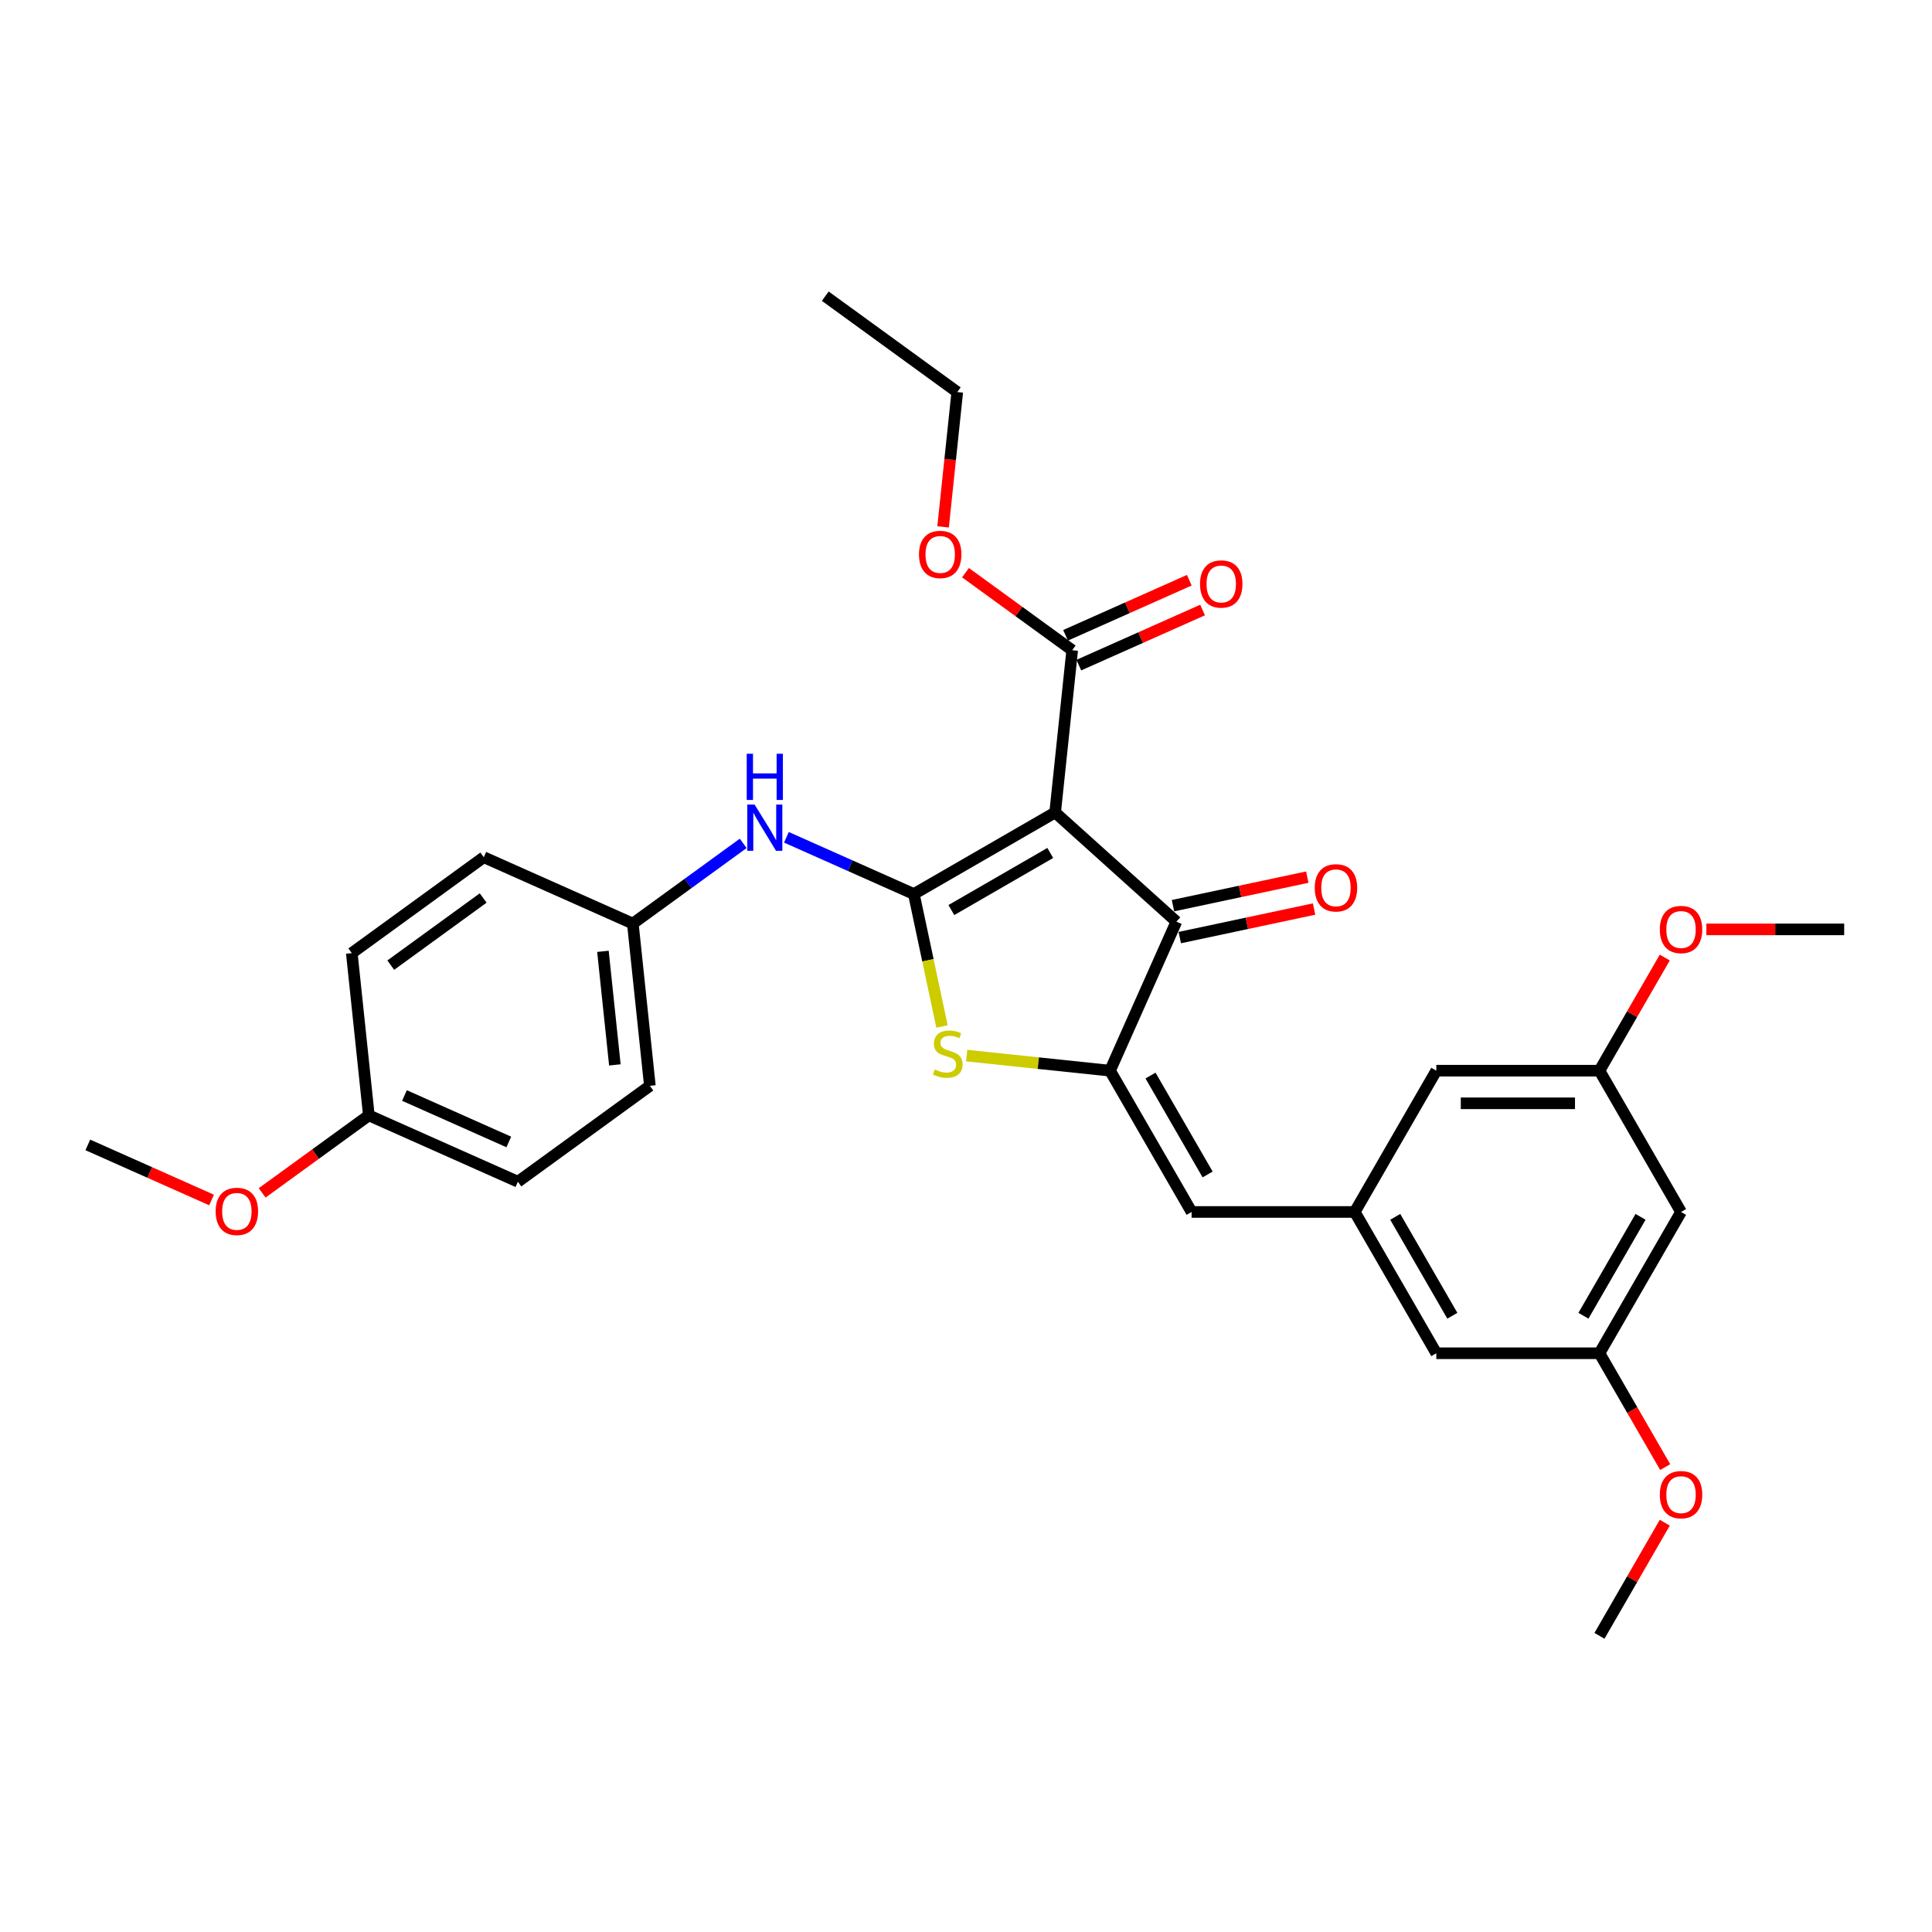<?xml version='1.0' encoding='iso-8859-1'?>
<svg version='1.1' baseProfile='full'
              xmlns='http://www.w3.org/2000/svg'
                      xmlns:rdkit='http://www.rdkit.org/xml'
                      xmlns:xlink='http://www.w3.org/1999/xlink'
                  xml:space='preserve'
width='1000px' height='1000px' viewBox='0 0 1000 1000'>
<!-- END OF HEADER -->
<rect style='opacity:1.0;fill:#FFFFFF;stroke:none' width='1000' height='1000' x='0' y='0'> </rect>
<path class='bond-0' d='M 608.893,477.035 L 546.139,420.531' style='fill:none;fill-rule:evenodd;stroke:#000000;stroke-width:6px;stroke-linecap:butt;stroke-linejoin:miter;stroke-opacity:1' />
<path class='bond-1' d='M 608.893,477.035 L 574.547,554.179' style='fill:none;fill-rule:evenodd;stroke:#000000;stroke-width:6px;stroke-linecap:butt;stroke-linejoin:miter;stroke-opacity:1' />
<path class='bond-2' d='M 610.649,485.295 L 645.404,477.908' style='fill:none;fill-rule:evenodd;stroke:#000000;stroke-width:6px;stroke-linecap:butt;stroke-linejoin:miter;stroke-opacity:1' />
<path class='bond-2' d='M 645.404,477.908 L 680.159,470.52' style='fill:none;fill-rule:evenodd;stroke:#FF0000;stroke-width:6px;stroke-linecap:butt;stroke-linejoin:miter;stroke-opacity:1' />
<path class='bond-2' d='M 607.138,468.775 L 641.893,461.388' style='fill:none;fill-rule:evenodd;stroke:#000000;stroke-width:6px;stroke-linecap:butt;stroke-linejoin:miter;stroke-opacity:1' />
<path class='bond-2' d='M 641.893,461.388 L 676.648,454.001' style='fill:none;fill-rule:evenodd;stroke:#FF0000;stroke-width:6px;stroke-linecap:butt;stroke-linejoin:miter;stroke-opacity:1' />
<path class='bond-3' d='M 546.139,420.531 L 473.009,462.753' style='fill:none;fill-rule:evenodd;stroke:#000000;stroke-width:6px;stroke-linecap:butt;stroke-linejoin:miter;stroke-opacity:1' />
<path class='bond-3' d='M 543.614,441.491 L 492.423,471.046' style='fill:none;fill-rule:evenodd;stroke:#000000;stroke-width:6px;stroke-linecap:butt;stroke-linejoin:miter;stroke-opacity:1' />
<path class='bond-4' d='M 546.139,420.531 L 554.966,336.55' style='fill:none;fill-rule:evenodd;stroke:#000000;stroke-width:6px;stroke-linecap:butt;stroke-linejoin:miter;stroke-opacity:1' />
<path class='bond-5' d='M 473.009,462.753 L 480.295,497.035' style='fill:none;fill-rule:evenodd;stroke:#000000;stroke-width:6px;stroke-linecap:butt;stroke-linejoin:miter;stroke-opacity:1' />
<path class='bond-5' d='M 480.295,497.035 L 487.582,531.317' style='fill:none;fill-rule:evenodd;stroke:#CCCC00;stroke-width:6px;stroke-linecap:butt;stroke-linejoin:miter;stroke-opacity:1' />
<path class='bond-6' d='M 473.009,462.753 L 440.027,448.069' style='fill:none;fill-rule:evenodd;stroke:#000000;stroke-width:6px;stroke-linecap:butt;stroke-linejoin:miter;stroke-opacity:1' />
<path class='bond-6' d='M 440.027,448.069 L 407.045,433.385' style='fill:none;fill-rule:evenodd;stroke:#0000FF;stroke-width:6px;stroke-linecap:butt;stroke-linejoin:miter;stroke-opacity:1' />
<path class='bond-7' d='M 500.344,546.38 L 537.445,550.279' style='fill:none;fill-rule:evenodd;stroke:#CCCC00;stroke-width:6px;stroke-linecap:butt;stroke-linejoin:miter;stroke-opacity:1' />
<path class='bond-7' d='M 537.445,550.279 L 574.547,554.179' style='fill:none;fill-rule:evenodd;stroke:#000000;stroke-width:6px;stroke-linecap:butt;stroke-linejoin:miter;stroke-opacity:1' />
<path class='bond-8' d='M 574.547,554.179 L 616.769,627.31' style='fill:none;fill-rule:evenodd;stroke:#000000;stroke-width:6px;stroke-linecap:butt;stroke-linejoin:miter;stroke-opacity:1' />
<path class='bond-8' d='M 595.506,556.704 L 625.062,607.896' style='fill:none;fill-rule:evenodd;stroke:#000000;stroke-width:6px;stroke-linecap:butt;stroke-linejoin:miter;stroke-opacity:1' />
<path class='bond-9' d='M 554.966,336.55 L 527.352,316.487' style='fill:none;fill-rule:evenodd;stroke:#000000;stroke-width:6px;stroke-linecap:butt;stroke-linejoin:miter;stroke-opacity:1' />
<path class='bond-9' d='M 527.352,316.487 L 499.738,296.424' style='fill:none;fill-rule:evenodd;stroke:#FF0000;stroke-width:6px;stroke-linecap:butt;stroke-linejoin:miter;stroke-opacity:1' />
<path class='bond-10' d='M 558.401,344.264 L 590.428,330.005' style='fill:none;fill-rule:evenodd;stroke:#000000;stroke-width:6px;stroke-linecap:butt;stroke-linejoin:miter;stroke-opacity:1' />
<path class='bond-10' d='M 590.428,330.005 L 622.455,315.745' style='fill:none;fill-rule:evenodd;stroke:#FF0000;stroke-width:6px;stroke-linecap:butt;stroke-linejoin:miter;stroke-opacity:1' />
<path class='bond-10' d='M 551.531,328.835 L 583.559,314.576' style='fill:none;fill-rule:evenodd;stroke:#000000;stroke-width:6px;stroke-linecap:butt;stroke-linejoin:miter;stroke-opacity:1' />
<path class='bond-10' d='M 583.559,314.576 L 615.586,300.316' style='fill:none;fill-rule:evenodd;stroke:#FF0000;stroke-width:6px;stroke-linecap:butt;stroke-linejoin:miter;stroke-opacity:1' />
<path class='bond-11' d='M 870.101,627.31 L 827.879,700.44' style='fill:none;fill-rule:evenodd;stroke:#000000;stroke-width:6px;stroke-linecap:butt;stroke-linejoin:miter;stroke-opacity:1' />
<path class='bond-11' d='M 849.142,629.835 L 819.586,681.026' style='fill:none;fill-rule:evenodd;stroke:#000000;stroke-width:6px;stroke-linecap:butt;stroke-linejoin:miter;stroke-opacity:1' />
<path class='bond-12' d='M 870.101,627.31 L 827.879,554.179' style='fill:none;fill-rule:evenodd;stroke:#000000;stroke-width:6px;stroke-linecap:butt;stroke-linejoin:miter;stroke-opacity:1' />
<path class='bond-13' d='M 384.685,436.53 L 356.116,457.286' style='fill:none;fill-rule:evenodd;stroke:#0000FF;stroke-width:6px;stroke-linecap:butt;stroke-linejoin:miter;stroke-opacity:1' />
<path class='bond-13' d='M 356.116,457.286 L 327.548,478.042' style='fill:none;fill-rule:evenodd;stroke:#000000;stroke-width:6px;stroke-linecap:butt;stroke-linejoin:miter;stroke-opacity:1' />
<path class='bond-14' d='M 616.769,627.31 L 701.213,627.31' style='fill:none;fill-rule:evenodd;stroke:#000000;stroke-width:6px;stroke-linecap:butt;stroke-linejoin:miter;stroke-opacity:1' />
<path class='bond-15' d='M 827.879,700.44 L 743.435,700.44' style='fill:none;fill-rule:evenodd;stroke:#000000;stroke-width:6px;stroke-linecap:butt;stroke-linejoin:miter;stroke-opacity:1' />
<path class='bond-16' d='M 827.879,700.44 L 844.89,729.904' style='fill:none;fill-rule:evenodd;stroke:#000000;stroke-width:6px;stroke-linecap:butt;stroke-linejoin:miter;stroke-opacity:1' />
<path class='bond-16' d='M 844.89,729.904 L 861.901,759.368' style='fill:none;fill-rule:evenodd;stroke:#FF0000;stroke-width:6px;stroke-linecap:butt;stroke-linejoin:miter;stroke-opacity:1' />
<path class='bond-17' d='M 827.879,554.179 L 743.435,554.179' style='fill:none;fill-rule:evenodd;stroke:#000000;stroke-width:6px;stroke-linecap:butt;stroke-linejoin:miter;stroke-opacity:1' />
<path class='bond-17' d='M 815.213,571.068 L 756.102,571.068' style='fill:none;fill-rule:evenodd;stroke:#000000;stroke-width:6px;stroke-linecap:butt;stroke-linejoin:miter;stroke-opacity:1' />
<path class='bond-18' d='M 827.879,554.179 L 844.783,524.901' style='fill:none;fill-rule:evenodd;stroke:#000000;stroke-width:6px;stroke-linecap:butt;stroke-linejoin:miter;stroke-opacity:1' />
<path class='bond-18' d='M 844.783,524.901 L 861.686,495.623' style='fill:none;fill-rule:evenodd;stroke:#FF0000;stroke-width:6px;stroke-linecap:butt;stroke-linejoin:miter;stroke-opacity:1' />
<path class='bond-19' d='M 268.058,611.658 L 190.915,577.312' style='fill:none;fill-rule:evenodd;stroke:#000000;stroke-width:6px;stroke-linecap:butt;stroke-linejoin:miter;stroke-opacity:1' />
<path class='bond-19' d='M 263.356,591.078 L 209.356,567.035' style='fill:none;fill-rule:evenodd;stroke:#000000;stroke-width:6px;stroke-linecap:butt;stroke-linejoin:miter;stroke-opacity:1' />
<path class='bond-20' d='M 268.058,611.658 L 336.375,562.023' style='fill:none;fill-rule:evenodd;stroke:#000000;stroke-width:6px;stroke-linecap:butt;stroke-linejoin:miter;stroke-opacity:1' />
<path class='bond-21' d='M 190.915,577.312 L 182.088,493.33' style='fill:none;fill-rule:evenodd;stroke:#000000;stroke-width:6px;stroke-linecap:butt;stroke-linejoin:miter;stroke-opacity:1' />
<path class='bond-22' d='M 190.915,577.312 L 163.301,597.374' style='fill:none;fill-rule:evenodd;stroke:#000000;stroke-width:6px;stroke-linecap:butt;stroke-linejoin:miter;stroke-opacity:1' />
<path class='bond-22' d='M 163.301,597.374 L 135.687,617.437' style='fill:none;fill-rule:evenodd;stroke:#FF0000;stroke-width:6px;stroke-linecap:butt;stroke-linejoin:miter;stroke-opacity:1' />
<path class='bond-23' d='M 488.142,272.711 L 491.809,237.822' style='fill:none;fill-rule:evenodd;stroke:#FF0000;stroke-width:6px;stroke-linecap:butt;stroke-linejoin:miter;stroke-opacity:1' />
<path class='bond-23' d='M 491.809,237.822 L 495.476,202.933' style='fill:none;fill-rule:evenodd;stroke:#000000;stroke-width:6px;stroke-linecap:butt;stroke-linejoin:miter;stroke-opacity:1' />
<path class='bond-24' d='M 495.476,202.933 L 427.159,153.298' style='fill:none;fill-rule:evenodd;stroke:#000000;stroke-width:6px;stroke-linecap:butt;stroke-linejoin:miter;stroke-opacity:1' />
<path class='bond-25' d='M 182.088,493.33 L 250.405,443.695' style='fill:none;fill-rule:evenodd;stroke:#000000;stroke-width:6px;stroke-linecap:butt;stroke-linejoin:miter;stroke-opacity:1' />
<path class='bond-25' d='M 202.262,499.548 L 250.084,464.804' style='fill:none;fill-rule:evenodd;stroke:#000000;stroke-width:6px;stroke-linecap:butt;stroke-linejoin:miter;stroke-opacity:1' />
<path class='bond-26' d='M 250.405,443.695 L 327.548,478.042' style='fill:none;fill-rule:evenodd;stroke:#000000;stroke-width:6px;stroke-linecap:butt;stroke-linejoin:miter;stroke-opacity:1' />
<path class='bond-27' d='M 327.548,478.042 L 336.375,562.023' style='fill:none;fill-rule:evenodd;stroke:#000000;stroke-width:6px;stroke-linecap:butt;stroke-linejoin:miter;stroke-opacity:1' />
<path class='bond-27' d='M 312.076,492.404 L 318.255,551.191' style='fill:none;fill-rule:evenodd;stroke:#000000;stroke-width:6px;stroke-linecap:butt;stroke-linejoin:miter;stroke-opacity:1' />
<path class='bond-28' d='M 109.509,621.119 L 77.482,606.86' style='fill:none;fill-rule:evenodd;stroke:#FF0000;stroke-width:6px;stroke-linecap:butt;stroke-linejoin:miter;stroke-opacity:1' />
<path class='bond-28' d='M 77.482,606.86 L 45.455,592.6' style='fill:none;fill-rule:evenodd;stroke:#000000;stroke-width:6px;stroke-linecap:butt;stroke-linejoin:miter;stroke-opacity:1' />
<path class='bond-29' d='M 701.213,627.31 L 743.435,554.179' style='fill:none;fill-rule:evenodd;stroke:#000000;stroke-width:6px;stroke-linecap:butt;stroke-linejoin:miter;stroke-opacity:1' />
<path class='bond-30' d='M 701.213,627.31 L 743.435,700.44' style='fill:none;fill-rule:evenodd;stroke:#000000;stroke-width:6px;stroke-linecap:butt;stroke-linejoin:miter;stroke-opacity:1' />
<path class='bond-30' d='M 722.173,629.835 L 751.728,681.026' style='fill:none;fill-rule:evenodd;stroke:#000000;stroke-width:6px;stroke-linecap:butt;stroke-linejoin:miter;stroke-opacity:1' />
<path class='bond-31' d='M 883.19,481.048 L 918.868,481.048' style='fill:none;fill-rule:evenodd;stroke:#FF0000;stroke-width:6px;stroke-linecap:butt;stroke-linejoin:miter;stroke-opacity:1' />
<path class='bond-31' d='M 918.868,481.048 L 954.545,481.048' style='fill:none;fill-rule:evenodd;stroke:#000000;stroke-width:6px;stroke-linecap:butt;stroke-linejoin:miter;stroke-opacity:1' />
<path class='bond-32' d='M 861.686,788.146 L 844.783,817.424' style='fill:none;fill-rule:evenodd;stroke:#FF0000;stroke-width:6px;stroke-linecap:butt;stroke-linejoin:miter;stroke-opacity:1' />
<path class='bond-32' d='M 844.783,817.424 L 827.879,846.702' style='fill:none;fill-rule:evenodd;stroke:#000000;stroke-width:6px;stroke-linecap:butt;stroke-linejoin:miter;stroke-opacity:1' />
<path  class='atom-3' d='M 483.81 553.56
Q 484.08 553.661, 485.195 554.134
Q 486.309 554.607, 487.525 554.911
Q 488.775 555.181, 489.991 555.181
Q 492.254 555.181, 493.572 554.1
Q 494.889 552.986, 494.889 551.06
Q 494.889 549.743, 494.213 548.932
Q 493.572 548.122, 492.558 547.683
Q 491.545 547.244, 489.856 546.737
Q 487.728 546.095, 486.445 545.487
Q 485.195 544.879, 484.283 543.596
Q 483.405 542.312, 483.405 540.15
Q 483.405 537.144, 485.431 535.286
Q 487.492 533.429, 491.545 533.429
Q 494.315 533.429, 497.456 534.746
L 496.679 537.347
Q 493.808 536.165, 491.646 536.165
Q 489.316 536.165, 488.032 537.144
Q 486.749 538.09, 486.782 539.745
Q 486.782 541.029, 487.424 541.805
Q 488.1 542.582, 489.045 543.021
Q 490.025 543.461, 491.646 543.967
Q 493.808 544.643, 495.092 545.318
Q 496.375 545.994, 497.287 547.379
Q 498.233 548.73, 498.233 551.06
Q 498.233 554.371, 496.004 556.161
Q 493.808 557.917, 490.126 557.917
Q 487.998 557.917, 486.377 557.444
Q 484.789 557.005, 482.898 556.228
L 483.81 553.56
' fill='#CCCC00'/>
<path  class='atom-5' d='M 680.515 459.546
Q 680.515 453.804, 683.352 450.595
Q 686.189 447.386, 691.492 447.386
Q 696.795 447.386, 699.633 450.595
Q 702.47 453.804, 702.47 459.546
Q 702.47 465.356, 699.599 468.666
Q 696.728 471.942, 691.492 471.942
Q 686.223 471.942, 683.352 468.666
Q 680.515 465.39, 680.515 459.546
M 691.492 469.24
Q 695.14 469.24, 697.099 466.808
Q 699.092 464.342, 699.092 459.546
Q 699.092 454.851, 697.099 452.486
Q 695.14 450.088, 691.492 450.088
Q 687.844 450.088, 685.851 452.453
Q 683.892 454.817, 683.892 459.546
Q 683.892 464.376, 685.851 466.808
Q 687.844 469.24, 691.492 469.24
' fill='#FF0000'/>
<path  class='atom-8' d='M 621.132 302.271
Q 621.132 296.529, 623.969 293.32
Q 626.807 290.111, 632.11 290.111
Q 637.413 290.111, 640.25 293.32
Q 643.087 296.529, 643.087 302.271
Q 643.087 308.08, 640.216 311.391
Q 637.345 314.667, 632.11 314.667
Q 626.84 314.667, 623.969 311.391
Q 621.132 308.114, 621.132 302.271
M 632.11 311.965
Q 635.758 311.965, 637.717 309.533
Q 639.71 307.067, 639.71 302.271
Q 639.71 297.576, 637.717 295.211
Q 635.758 292.813, 632.11 292.813
Q 628.462 292.813, 626.469 295.177
Q 624.51 297.542, 624.51 302.271
Q 624.51 307.101, 626.469 309.533
Q 628.462 311.965, 632.11 311.965
' fill='#FF0000'/>
<path  class='atom-9' d='M 390.579 416.449
L 398.415 429.116
Q 399.192 430.366, 400.442 432.629
Q 401.692 434.892, 401.759 435.027
L 401.759 416.449
L 404.934 416.449
L 404.934 440.364
L 401.658 440.364
L 393.247 426.515
Q 392.268 424.894, 391.221 423.036
Q 390.207 421.178, 389.903 420.604
L 389.903 440.364
L 386.796 440.364
L 386.796 416.449
L 390.579 416.449
' fill='#0000FF'/>
<path  class='atom-9' d='M 386.509 390.143
L 389.751 390.143
L 389.751 400.31
L 401.979 400.31
L 401.979 390.143
L 405.221 390.143
L 405.221 414.058
L 401.979 414.058
L 401.979 403.013
L 389.751 403.013
L 389.751 414.058
L 386.509 414.058
L 386.509 390.143
' fill='#0000FF'/>
<path  class='atom-15' d='M 475.672 286.982
Q 475.672 281.24, 478.509 278.031
Q 481.346 274.822, 486.649 274.822
Q 491.952 274.822, 494.79 278.031
Q 497.627 281.24, 497.627 286.982
Q 497.627 292.792, 494.756 296.102
Q 491.885 299.379, 486.649 299.379
Q 481.38 299.379, 478.509 296.102
Q 475.672 292.826, 475.672 286.982
M 486.649 296.676
Q 490.297 296.676, 492.256 294.244
Q 494.249 291.779, 494.249 286.982
Q 494.249 282.287, 492.256 279.923
Q 490.297 277.524, 486.649 277.524
Q 483.001 277.524, 481.008 279.889
Q 479.049 282.253, 479.049 286.982
Q 479.049 291.812, 481.008 294.244
Q 483.001 296.676, 486.649 296.676
' fill='#FF0000'/>
<path  class='atom-22' d='M 111.62 627.014
Q 111.62 621.272, 114.458 618.063
Q 117.295 614.854, 122.598 614.854
Q 127.901 614.854, 130.738 618.063
Q 133.576 621.272, 133.576 627.014
Q 133.576 632.824, 130.705 636.134
Q 127.834 639.411, 122.598 639.411
Q 117.329 639.411, 114.458 636.134
Q 111.62 632.858, 111.62 627.014
M 122.598 636.708
Q 126.246 636.708, 128.205 634.276
Q 130.198 631.811, 130.198 627.014
Q 130.198 622.319, 128.205 619.955
Q 126.246 617.557, 122.598 617.557
Q 118.95 617.557, 116.957 619.921
Q 114.998 622.285, 114.998 627.014
Q 114.998 631.845, 116.957 634.276
Q 118.95 636.708, 122.598 636.708
' fill='#FF0000'/>
<path  class='atom-27' d='M 859.124 481.116
Q 859.124 475.373, 861.961 472.165
Q 864.798 468.956, 870.101 468.956
Q 875.404 468.956, 878.242 472.165
Q 881.079 475.373, 881.079 481.116
Q 881.079 486.925, 878.208 490.236
Q 875.337 493.512, 870.101 493.512
Q 864.832 493.512, 861.961 490.236
Q 859.124 486.959, 859.124 481.116
M 870.101 490.81
Q 873.749 490.81, 875.708 488.378
Q 877.701 485.912, 877.701 481.116
Q 877.701 476.421, 875.708 474.056
Q 873.749 471.658, 870.101 471.658
Q 866.453 471.658, 864.46 474.022
Q 862.501 476.387, 862.501 481.116
Q 862.501 485.946, 864.46 488.378
Q 866.453 490.81, 870.101 490.81
' fill='#FF0000'/>
<path  class='atom-28' d='M 859.124 773.639
Q 859.124 767.896, 861.961 764.688
Q 864.798 761.479, 870.101 761.479
Q 875.404 761.479, 878.242 764.688
Q 881.079 767.896, 881.079 773.639
Q 881.079 779.448, 878.208 782.759
Q 875.337 786.035, 870.101 786.035
Q 864.832 786.035, 861.961 782.759
Q 859.124 779.482, 859.124 773.639
M 870.101 783.333
Q 873.749 783.333, 875.708 780.901
Q 877.701 778.435, 877.701 773.639
Q 877.701 768.944, 875.708 766.579
Q 873.749 764.181, 870.101 764.181
Q 866.453 764.181, 864.46 766.545
Q 862.501 768.91, 862.501 773.639
Q 862.501 778.469, 864.46 780.901
Q 866.453 783.333, 870.101 783.333
' fill='#FF0000'/>
</svg>
